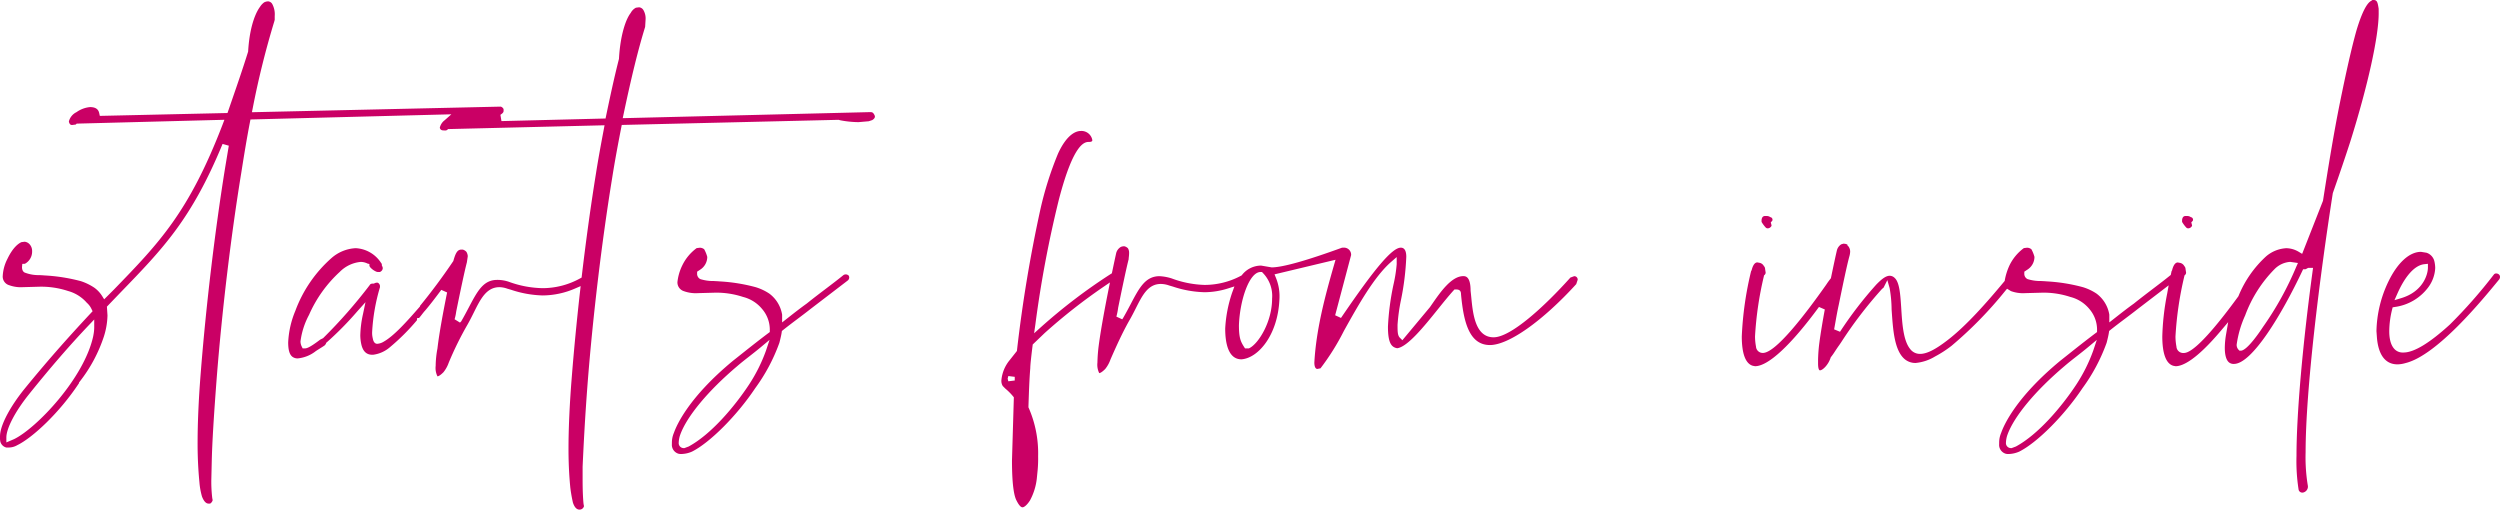<svg xmlns="http://www.w3.org/2000/svg" width="435.178" height="88.708" viewBox="0 0 435.178 88.708">
  <path id="starts-from-inside" d="M427.812,328.794c-.49,0-.874-.408-1.142-1.212a26.043,26.043,0,0,1-.456-2.615c-.134-1.411-.315-3.667-.315-6.726,0-3.552.193-7.824.558-12.355.372-4.721.872-9.917,1.446-15.025l.109-.972-.9.388a14.353,14.353,0,0,1-5.7,1.237,18.719,18.719,0,0,1-5.519-.99l-.645-.188a4.346,4.346,0,0,0-1.356-.263c-2.277,0-3.3,2.051-4.481,4.426-.323.649-.664,1.334-1.053,2.023a57.631,57.631,0,0,0-3.309,6.7,5.522,5.522,0,0,1-.919,1.662c-.662.662-.963.713-1.039.713a3.286,3.286,0,0,1-.313-1.833,17.039,17.039,0,0,1,.31-3.015c.325-2.82,1.031-6.51,1.68-9.754l-1.01-.452c-.939,1.252-1.909,2.546-2.857,3.651l-.05.049c-.184.216-.321.393-.456.567-.171.223-.336.435-.508.627h-.323l-.057.406a37.371,37.371,0,0,1-4.684,4.673,5.553,5.553,0,0,1-2.932,1.321h-.16c-1.033,0-1.662-.636-1.924-1.945a7.451,7.451,0,0,1-.149-1.408,18.7,18.7,0,0,1,.468-3.724l.436-2.072-1.413,1.577a56.6,56.6,0,0,1-5.3,5.385l-.122.1-.051.151a.951.951,0,0,1-.263.339c-.261.178-.594.386-.91.583-.21.132-.413.26-.6.387a6.023,6.023,0,0,1-3.125,1.263,1.493,1.493,0,0,1-.941-.286c-.5-.386-.732-1.185-.732-2.507a16.094,16.094,0,0,1,1.242-5.476,22.793,22.793,0,0,1,6.3-9.2,6.9,6.9,0,0,1,4.207-1.717,5.583,5.583,0,0,1,4.429,2.577.407.407,0,0,1,.124.3v.134l.06.12a1.057,1.057,0,0,1,.1.307.712.712,0,0,1-.365.633l-.059.035-.037.037a2.5,2.5,0,0,1-.252.007,1.012,1.012,0,0,1-.381-.051,2.953,2.953,0,0,1-1.083-.769c-.026-.043-.054-.085-.082-.128a.7.7,0,0,1-.063-.1v-.351l-.3-.061a2.707,2.707,0,0,0-1.212-.3,5.872,5.872,0,0,0-3.649,1.736,22.288,22.288,0,0,0-5.347,7.476,13.34,13.34,0,0,0-1.491,4.635,2.1,2.1,0,0,0,.219.892l.156.315h.352c.281,0,.7,0,2.7-1.524l.5-.251.059-.054a87.731,87.731,0,0,0,8.06-9.184c.105-.166.2-.267.6-.267h.134l.119-.061a.983.983,0,0,1,.387-.1h.149a.7.7,0,0,1,.4.714v.086a33.362,33.362,0,0,0-1.36,7.754,3.866,3.866,0,0,0,.109,1.14c.048.26.186.947.778.947a2.474,2.474,0,0,0,1.172-.4c1.746-1,3.9-3.386,6.136-5.954l.139-.16v-.09c2-2.439,3.927-5.037,5.743-7.725l.051-.074.025-.087c.361-1.266.673-1.909,1.374-1.909h.246a1.329,1.329,0,0,1,.555.314l.079.079a1.685,1.685,0,0,1,.234.7v.1l-.155,1.04c-.413,1.556-1.2,5.335-1.834,8.447l-.034.2a8.585,8.585,0,0,1-.268,1.249l.938.58.213-.212.037-.064c.465-.8.876-1.581,1.263-2.316,1.537-2.915,2.553-4.841,4.967-4.841a6.122,6.122,0,0,1,2.126.365,17.922,17.922,0,0,0,5.794,1.074,13.528,13.528,0,0,0,6.51-1.7l.261-.14.034-.294c.741-6.275,1.573-12.286,2.473-17.866.4-2.561.887-5.156,1.357-7.665l.129-.689-27.247.662-.16.161c-.009.009-.016.014-.1.041-.031.011-.063.021-.094.033h-.366c-.466,0-.622-.16-.711-.458a2.25,2.25,0,0,1,.852-1.319l1.164-1.031-34.972.9-.087.447c-.58,2.984-1.071,6.033-1.523,8.9-1.773,10.852-3.321,23.758-4.246,35.4-.528,6.869-.808,11.531-.881,14.671l-.08,3.441a24.908,24.908,0,0,0,.164,3.044l.073.37a.99.99,0,0,1-.443.594h-.268c-.447,0-.835-.416-1.15-1.237a12.518,12.518,0,0,1-.444-2.476c-.138-1.446-.319-3.7-.319-6.761,0-3.656.188-7.84.558-12.435.911-11.551,2.454-24.51,4.235-35.556l.64-3.837-1.083-.309c-5.42,13.117-10.347,18.2-17.8,25.895l-2.334,2.429.1,1.528a13.14,13.14,0,0,1-.618,3.644,25.888,25.888,0,0,1-4.23,7.9l-.113.15v.1c-3.368,5.123-8.079,9.494-10.721,10.78a2.991,2.991,0,0,1-1.592.422h-.334A1.413,1.413,0,0,1,327,316.958a2.7,2.7,0,0,1-.057-.717,4.423,4.423,0,0,1,.069-.929c.336-1.843,1.849-4.591,4.049-7.358,4.71-5.785,8.573-10.024,11.731-13.406l.268-.288-.176-.353a3.292,3.292,0,0,0-.827-1.113,6.676,6.676,0,0,0-3.281-2.057,14.89,14.89,0,0,0-4.959-.744l-2.9.08a5.868,5.868,0,0,1-2.371-.339,1.566,1.566,0,0,1-1.127-1.653,7.278,7.278,0,0,1,.753-2.813l.068-.134c.956-1.991,1.916-2.669,2.44-2.9l.563-.07a1.351,1.351,0,0,1,.808.4,1.714,1.714,0,0,1,.479,1.19l0,.17a2.4,2.4,0,0,1-1.222,2.06l-.03.016-.457.02-.051.543c0,.743.374.961.619,1.023a6.661,6.661,0,0,0,2.44.389l.593.034.32.026a30.782,30.782,0,0,1,6.277.993,9.639,9.639,0,0,1,2.324,1.127,5.157,5.157,0,0,1,1.353,1.429l.378.605,1.7-1.7c7.858-8.1,13.045-13.444,18.929-28.759l.3-.792-25.715.668-.16.16-.639.08c-.246-.006-.424-.09-.553-.552V261.2a2.476,2.476,0,0,1,1.319-1.59,4.827,4.827,0,0,1,2.354-.883c1.234,0,1.507.612,1.606,1.072l.1.459,22.225-.5.863-2.507c.835-2.414,1.781-5.151,2.71-8.122l.02-.066.005-.069c.3-5.006,1.643-7.155,2.047-7.694a2.832,2.832,0,0,1,.778-.83.716.716,0,0,0,.255-.1l.354-.05a.912.912,0,0,1,.788.52,3.766,3.766,0,0,1,.4,2.039v.65l-.063.252a150.084,150.084,0,0,0-3.766,15.146l-.139.694,43.268-.975a.619.619,0,0,1,.232.078l.039.04.042.027a.561.561,0,0,1,.228.325v.243c0,.184-.035.36-.468.649l-.047.031-.039.039.182,1.087,18.118-.45.092-.44c.68-3.251,1.414-6.694,2.235-9.9l.013-.054,0-.054c.247-4.274,1.252-6.937,2.037-7.919a2.139,2.139,0,0,1,.851-.887l.073-.037.544-.068a.982.982,0,0,1,.738.472,2.911,2.911,0,0,1,.385,1.685l-.076,1.259c-1.2,3.884-2.355,8.572-3.752,15.185l-.149.7,43.118-1.057a.764.764,0,0,1,.427.116,1.3,1.3,0,0,1,.3.456l.051.108v.113c0,.258-.246.465-.47.6l-.6.2-1.774.154a17.677,17.677,0,0,1-3.127-.312l-.361-.091-37.733.892-.087.448c-.548,2.817-1.121,5.845-1.6,8.9-1.791,11.031-3.338,23.966-4.244,35.485-.463,6.017-.706,10.786-.882,14.659v2.345c0,2.184.1,3.53.163,4.137l.075.387A.786.786,0,0,1,427.812,328.794ZM342.363,296.73c-3.256,3.428-6.642,7.338-10.351,11.955-2.409,2.993-3.965,5.959-3.965,7.556v.858l1.349-.576c3.908-1.914,12.187-10.579,13.772-17.922l.037-.211a7.332,7.332,0,0,0,.136-1.269V295.7ZM504.93,328.394c-.371,0-.756-.612-1.013-1.127-.383-.66-.82-2.382-.82-7.026l.326-11-.137-.165a10.367,10.367,0,0,0-1.353-1.354l-.442-.445a1.677,1.677,0,0,1-.234-1.039,6.368,6.368,0,0,1,1.416-3.433l1.282-1.622.018-.16a243.622,243.622,0,0,1,4.069-24.495,59.172,59.172,0,0,1,3.085-9.737c1.575-3.4,3.159-3.907,3.963-3.907a1.917,1.917,0,0,1,1.993,1.593c0,.094,0,.313-.553.313-.717,0-2.654,0-5.268,10.025a196.852,196.852,0,0,0-4.093,21.742l-.221,1.542,1.16-1.039a96.091,96.091,0,0,1,12.165-9.269l.21-.128.051-.241c.356-1.709.63-2.959.707-3.3a1.754,1.754,0,0,1,.822-1.061,1.385,1.385,0,0,1,.631-.1,1.323,1.323,0,0,1,.555.314l.035.036a1.442,1.442,0,0,1,.2.684v.24a7.477,7.477,0,0,1-.074.8l0,.16c-.428,1.646-1.2,5.371-1.83,8.446a11.108,11.108,0,0,1-.31,1.558l1.017.471.16-.241c.489-.841.905-1.633,1.3-2.38,1.488-2.837,2.563-4.888,5.033-4.888a8.393,8.393,0,0,1,2.09.381,17.768,17.768,0,0,0,5.749,1.14,13.476,13.476,0,0,0,6.351-1.6l.095-.05.07-.08a4.239,4.239,0,0,1,3.324-1.635s1.839.313,1.845.313c1.891,0,6.095-1.189,12.256-3.433h.22a1.236,1.236,0,0,1,1.352,1.283l-2.78,10.485,1.016.465c5.909-8.689,8.925-12.233,10.412-12.233.632,0,.953.536.953,1.594a46.553,46.553,0,0,1-.93,7.552,30.5,30.5,0,0,0-.59,4.287c0,1.145,0,1.835.4,2.242l.439.44,4.8-5.758.417-.6c1.406-2.026,3.334-4.8,5.387-4.8.348,0,1.273,0,1.273,2.553.048.406.085.785.125,1.193.268,2.745.673,6.9,3.882,6.9,2.994,0,8.849-5.354,13.369-10.4l.643-.235a.583.583,0,0,1,.62.625l-.251.753c-5.879,6.446-11.768,10.605-15.021,10.605-3.7,0-4.608-4.25-5.036-8.845,0-.577-.254-.834-.884-.834h-.251l-.169.186c-.849.937-1.77,2.08-2.744,3.291-2.342,2.911-5.249,6.524-7.06,6.759-1-.176-1.609-.893-1.609-3.749a44.636,44.636,0,0,1,1-7.5,24.479,24.479,0,0,0,.521-3.379v-1.246l-.94.818c-3,2.611-5.786,7.617-8.247,12.033A41.113,41.113,0,0,1,556.8,304.2l-.56.111c-.441-.042-.509-.708-.509-1.11.314-5.783,1.861-11.553,3.418-16.963l.269-.935L548.8,287.842l.244.609a8.562,8.562,0,0,1,.6,3.87c-.3,6.077-3.659,10.094-6.6,10.314-2.333,0-2.831-2.912-2.831-5.354a23.017,23.017,0,0,1,1.21-6.256l.395-1.082-1.1.347a13.682,13.682,0,0,1-4.114.663,18.754,18.754,0,0,1-5.514-.987l-.65-.19a4.421,4.421,0,0,0-1.436-.262c-2.217,0-3.2,1.955-4.345,4.22-.363.72-.738,1.465-1.183,2.219-1.136,2.028-2.112,4.143-3.231,6.7a5.583,5.583,0,0,1-.922,1.668c-.663.662-.963.713-1.039.713a3.285,3.285,0,0,1-.313-1.833,27.208,27.208,0,0,1,.235-3.05c.372-2.812,1.115-6.741,1.673-9.541l.271-1.362-1.147.783a98.647,98.647,0,0,0-10.22,8.031l-2.076,1.989-.025.2c-.279,2.239-.4,3.445-.4,3.91-.16,1.9-.241,4.34-.319,6.7l0,.137.058.123a19.708,19.708,0,0,1,1.626,8.4,21.8,21.8,0,0,1-.077,2.338l-.16,1.606a10.42,10.42,0,0,1-1.18,3.731C505.694,328.031,505.2,328.394,504.93,328.394ZM502.346,306l.113.457,1.118-.137v-.64l-1.118-.136Zm44.023-18.567c-1.967,0-3.61,4.892-3.766,9.266,0,2.147.27,2.795.888,3.766l.167.262h.692l.125-.066c1.59-.842,3.9-4.6,3.9-8.581a5.713,5.713,0,0,0-1.59-4.465l-.169-.182Zm181.277,38.4a.659.659,0,0,1-.582-.492,31.994,31.994,0,0,1-.37-5.9c0-7.18,1.044-19.174,2.794-32.084l.088-.643h-.82l-.223.094c-.209.139-.255.145-.326.145h-.359l-.154.325c-3.519,7.453-8.744,16.155-11.887,16.155a1.289,1.289,0,0,1-.781-.206c-.533-.356-.812-1.268-.812-2.586a14.7,14.7,0,0,1,.236-2.435l.352-2.048-1.343,1.586c-4.261,5.034-6.6,6.09-7.813,6.09l-.385-.073c-1.26-.352-1.927-2.08-1.927-5.121a43.76,43.76,0,0,1,.848-7.444l.26-1.442-5.379,4.117c-.706.558-1.44,1.11-2.184,1.67-.873.657-1.761,1.325-2.625,2.017l-.175.14-.032.223c-.076.531-.235,1.167-.389,1.782l-.068.2a31.294,31.294,0,0,1-4.166,7.776c-3.153,4.728-7.875,9.46-10.989,11.017a4.888,4.888,0,0,1-1.827.42,1.761,1.761,0,0,1-.541-.051,1.619,1.619,0,0,1-1.139-1.475l.008-.387a4.346,4.346,0,0,1,.35-1.771c.481-1.363,2.591-6.169,10.244-12.512l1.162-.923c1.608-1.279,3.271-2.6,5.056-3.94l.228-.17V297.6a5.523,5.523,0,0,0-1.348-3.741,6.267,6.267,0,0,0-3.309-2.085,14.794,14.794,0,0,0-4.871-.742l-2.975.081a6.078,6.078,0,0,1-2.476-.352,1.441,1.441,0,0,1-.168-.1l-.519-.314-.312.369a69.022,69.022,0,0,1-9.337,9.553,19.5,19.5,0,0,1-2.884,1.871,7.923,7.923,0,0,1-3.409,1.13,2.9,2.9,0,0,1-1.871-.663c-1.776-1.5-2.023-4.986-2.241-8.058l-.042-.593a22.732,22.732,0,0,0-.341-3.714l-.4-1.395-.653,1.3c-.014.017-.109.094-.154.132a1.7,1.7,0,0,0-.139.122,72.554,72.554,0,0,0-7.089,9.26l-.34.5c-.291.4-.541.78-.763,1.117a10.435,10.435,0,0,1-.644.918l-.063.076-.034.094a4.345,4.345,0,0,1-.828,1.472c-.548.625-.884.713-1.038.713-.036-.005-.314-.034-.314-1.192v-.64a27.114,27.114,0,0,1,.235-3.049c.2-1.486.513-3.411.938-5.715l-1.015-.438c-4.886,6.652-8.838,10.315-11.125,10.315l-.386-.073c-1.258-.352-1.926-2.08-1.926-5.121a58.551,58.551,0,0,1,1.633-11.4l.069-.069.039-.147c.152-.575.445-1.259.972-1.259l.387.072a1.091,1.091,0,0,1,.727.532l.035.059.083.084a1,1,0,0,1,.12.446l.088.572a.542.542,0,0,1-.161.387l-.121.121-.034.167a59.157,59.157,0,0,0-1.532,10.432,9.741,9.741,0,0,0,.168,1.773,1.176,1.176,0,0,0,1.2,1.115c2.194,0,7.191-6.443,11-11.848l.1-.149c.233-.349.454-.644.658-.906l.081-.1.028-.13c.483-2.354.9-4.245,1-4.653a1.748,1.748,0,0,1,.782-1.128l.39-.112.06.009a1.448,1.448,0,0,1,.611.156v.132l.166.166a1.47,1.47,0,0,1,.314.96,3.485,3.485,0,0,1-.143.82c-.409,1.472-1.163,5.086-1.845,8.426-.223,1-.406,2.031-.581,3.025-.076.424-.148.836-.221,1.225l1.027.422a67.283,67.283,0,0,1,6.343-8.25c.627-.626,1.5-1.5,2.308-1.5a1.259,1.259,0,0,1,.878.394c.837.769.979,2.959,1.116,5.077l.013.209c.164,2.63.349,5.61,1.555,7.075a2.12,2.12,0,0,0,1.718.846c1.162,0,2.626-.727,4.745-2.358,3.343-2.56,6.877-6.606,9.893-10.226l.1-.127.022-.163a10.554,10.554,0,0,1,.8-2.517,8.1,8.1,0,0,1,2.509-3.024l.557-.07a1.266,1.266,0,0,1,.754.268,5.824,5.824,0,0,1,.535,1.33,2.641,2.641,0,0,1-1.24,2.227l-.527.349v.3a1.026,1.026,0,0,0,.554.988,7.454,7.454,0,0,0,2.354.337l.745.041.26.022a30.478,30.478,0,0,1,6.257,1,9,9,0,0,1,2.4,1.127,5.712,5.712,0,0,1,2.227,3.666v1.349l.918-.72c1.1-.862,2.23-1.752,3.339-2.544,1.2-.962,2.341-1.827,3.4-2.634s2.02-1.535,2.884-2.237l.155-.126.149-.7.068-.068.039-.147c.153-.575.446-1.259.972-1.259l.388.072a1.092,1.092,0,0,1,.726.532l.035.059.083.084a1,1,0,0,1,.12.446l.088.572a.542.542,0,0,1-.161.387l-.121.121-.034.167a59.225,59.225,0,0,0-1.531,10.432,9.744,9.744,0,0,0,.168,1.772,1.176,1.176,0,0,0,1.2,1.116c.587,0,2.374,0,9.549-9.827l.034-.047.023-.052a19.1,19.1,0,0,1,4.824-6.916,5.9,5.9,0,0,1,3.49-1.4,4.329,4.329,0,0,1,2.187.64l.575.344,3.628-9.241.01-.062c.843-5.408,1.853-11.669,2.955-17.1,1.16-5.711,2.072-9.689,2.87-12.518.335-1.1,1.367-4.473,2.524-5.1l.074-.04.06-.06a.356.356,0,0,1,.237-.073c.632,0,.759.27.931,1.341l.029.185L741,242.4c0,4.056-1.89,12.606-4.934,22.311-.869,2.682-1.862,5.609-3.034,8.943l-.016.049-.009.051c-2.284,14.641-4.727,34.164-4.727,45.049a30.305,30.305,0,0,0,.4,5.9v.176a1.073,1.073,0,0,1-.868.952Zm-37.241-25.309c-.657.548-1.315,1.063-1.95,1.559-.761.595-1.478,1.158-2.138,1.728-5.05,4.268-8.761,8.724-9.922,11.916a4.48,4.48,0,0,0-.275,1.393.871.871,0,0,0,.888.968h.1l.738-.277c3.923-2.119,7.991-6.952,10.514-10.778a28.1,28.1,0,0,0,2.945-5.894l.63-1.891Zm35.161-14.851a4.219,4.219,0,0,0-2.7,1.266,22.523,22.523,0,0,0-5.106,8.048,18.335,18.335,0,0,0-1.482,5.093,1.236,1.236,0,0,0,.324.879l.166.169h.237c1.141,0,3.563-3.68,3.836-4.1a54.808,54.808,0,0,0,5.8-10.478l.306-.686-1.345-.192Zm-279.994,33.44a1.758,1.758,0,0,1-.541-.051,1.619,1.619,0,0,1-1.14-1.475l.007-.387a4.347,4.347,0,0,1,.352-1.771c.481-1.363,2.591-6.169,10.244-12.512l1.16-.921c1.608-1.279,3.272-2.6,5.058-3.942l.227-.17V297.6a5.518,5.518,0,0,0-1.348-3.741,6.262,6.262,0,0,0-3.308-2.085,14.8,14.8,0,0,0-4.871-.742l-2.975.081a6.1,6.1,0,0,1-2.476-.351,1.6,1.6,0,0,1-1.1-1.562,8.663,8.663,0,0,1,.838-2.9,8.1,8.1,0,0,1,2.509-3.024l.557-.07a1.268,1.268,0,0,1,.754.268,5.872,5.872,0,0,1,.535,1.33,2.641,2.641,0,0,1-1.24,2.227l-.526.349v.3a1.024,1.024,0,0,0,.553.988,7.452,7.452,0,0,0,2.353.337l.745.041.261.022a30.478,30.478,0,0,1,6.257,1,8.992,8.992,0,0,1,2.4,1.127,5.714,5.714,0,0,1,2.228,3.666v1.349l.917-.72c1.1-.862,2.23-1.752,3.34-2.544,1.2-.963,2.345-1.829,3.408-2.637,1.091-.828,2.121-1.61,3.021-2.347a.779.779,0,0,1,.441-.111.732.732,0,0,1,.479.233.713.713,0,0,1,.074.319.682.682,0,0,1-.253.507l-6.485,4.964c-.706.557-1.439,1.109-2.183,1.669-.874.658-1.762,1.326-2.626,2.018l-.176.14-.031.223c-.076.531-.235,1.167-.389,1.781l-.068.2a31.3,31.3,0,0,1-4.167,7.776c-3.153,4.728-7.874,9.46-10.989,11.017A4.88,4.88,0,0,1,445.572,319.114Zm13.8-18.589c-.659.549-1.318,1.065-1.953,1.562-.76.594-1.478,1.155-2.135,1.725-5.051,4.268-8.762,8.724-9.922,11.916a4.452,4.452,0,0,0-.275,1.393.87.87,0,0,0,.888.968h.1l.736-.277c3.923-2.119,7.992-6.952,10.514-10.778a28,28,0,0,0,2.945-5.894l.63-1.891Zm284.916,2.988c-2.658,0-3.422-2.544-3.594-4.678l-.08-1.115a20.761,20.761,0,0,1,2.1-8.666c1.589-3.26,3.648-5.127,5.653-5.127l.954.154a2.059,2.059,0,0,1,1.377,1.5,5.548,5.548,0,0,1,.142,1.142,5.737,5.737,0,0,1-.148,1.089,6.158,6.158,0,0,1-1.1,2.338,8.7,8.7,0,0,1-5.792,3.374l-.368.06-.091.362a16.045,16.045,0,0,0-.5,3.817c0,2.25.806,3.592,2.21,3.686l.277,0c1.814,0,4.526-1.638,8.063-4.869a85.937,85.937,0,0,0,7.661-8.705.5.5,0,0,1,.437-.186.737.737,0,0,1,.406.145.56.56,0,0,1,.226.488.738.738,0,0,1-.143.4c-2.934,3.581-10.815,13.212-16.3,14.564A5.415,5.415,0,0,1,744.285,303.513Zm4.661-17.437c-1.645.174-3.314,2-4.7,5.136l-.5,1.126,1.179-.354c3.674-1.1,4.644-3.977,4.644-5.344v-.63Zm-41.059-6.243a.47.47,0,0,1-.4-.154,5.482,5.482,0,0,1-.713-.965v-.234a1.06,1.06,0,0,1,.145-.565.528.528,0,0,1,.408-.227h.32a1.061,1.061,0,0,1,.566.144l.063.042.072.024a.441.441,0,0,1,.332.422.361.361,0,0,1-.074.24l-.227.227.138.548a.483.483,0,0,1-.152.265A.73.73,0,0,1,707.887,279.833Zm-73.2,0a.47.47,0,0,1-.4-.154,5.433,5.433,0,0,1-.713-.965v-.234a1.049,1.049,0,0,1,.145-.565.528.528,0,0,1,.408-.227h.32a1.061,1.061,0,0,1,.566.144l.062.042.072.024a.439.439,0,0,1,.332.422.361.361,0,0,1-.074.24l-.226.227.137.548a.479.479,0,0,1-.151.265A.732.732,0,0,1,634.688,279.833Z" transform="translate(-326.94 -240.086)" fill="#ca0065"/>
</svg>
